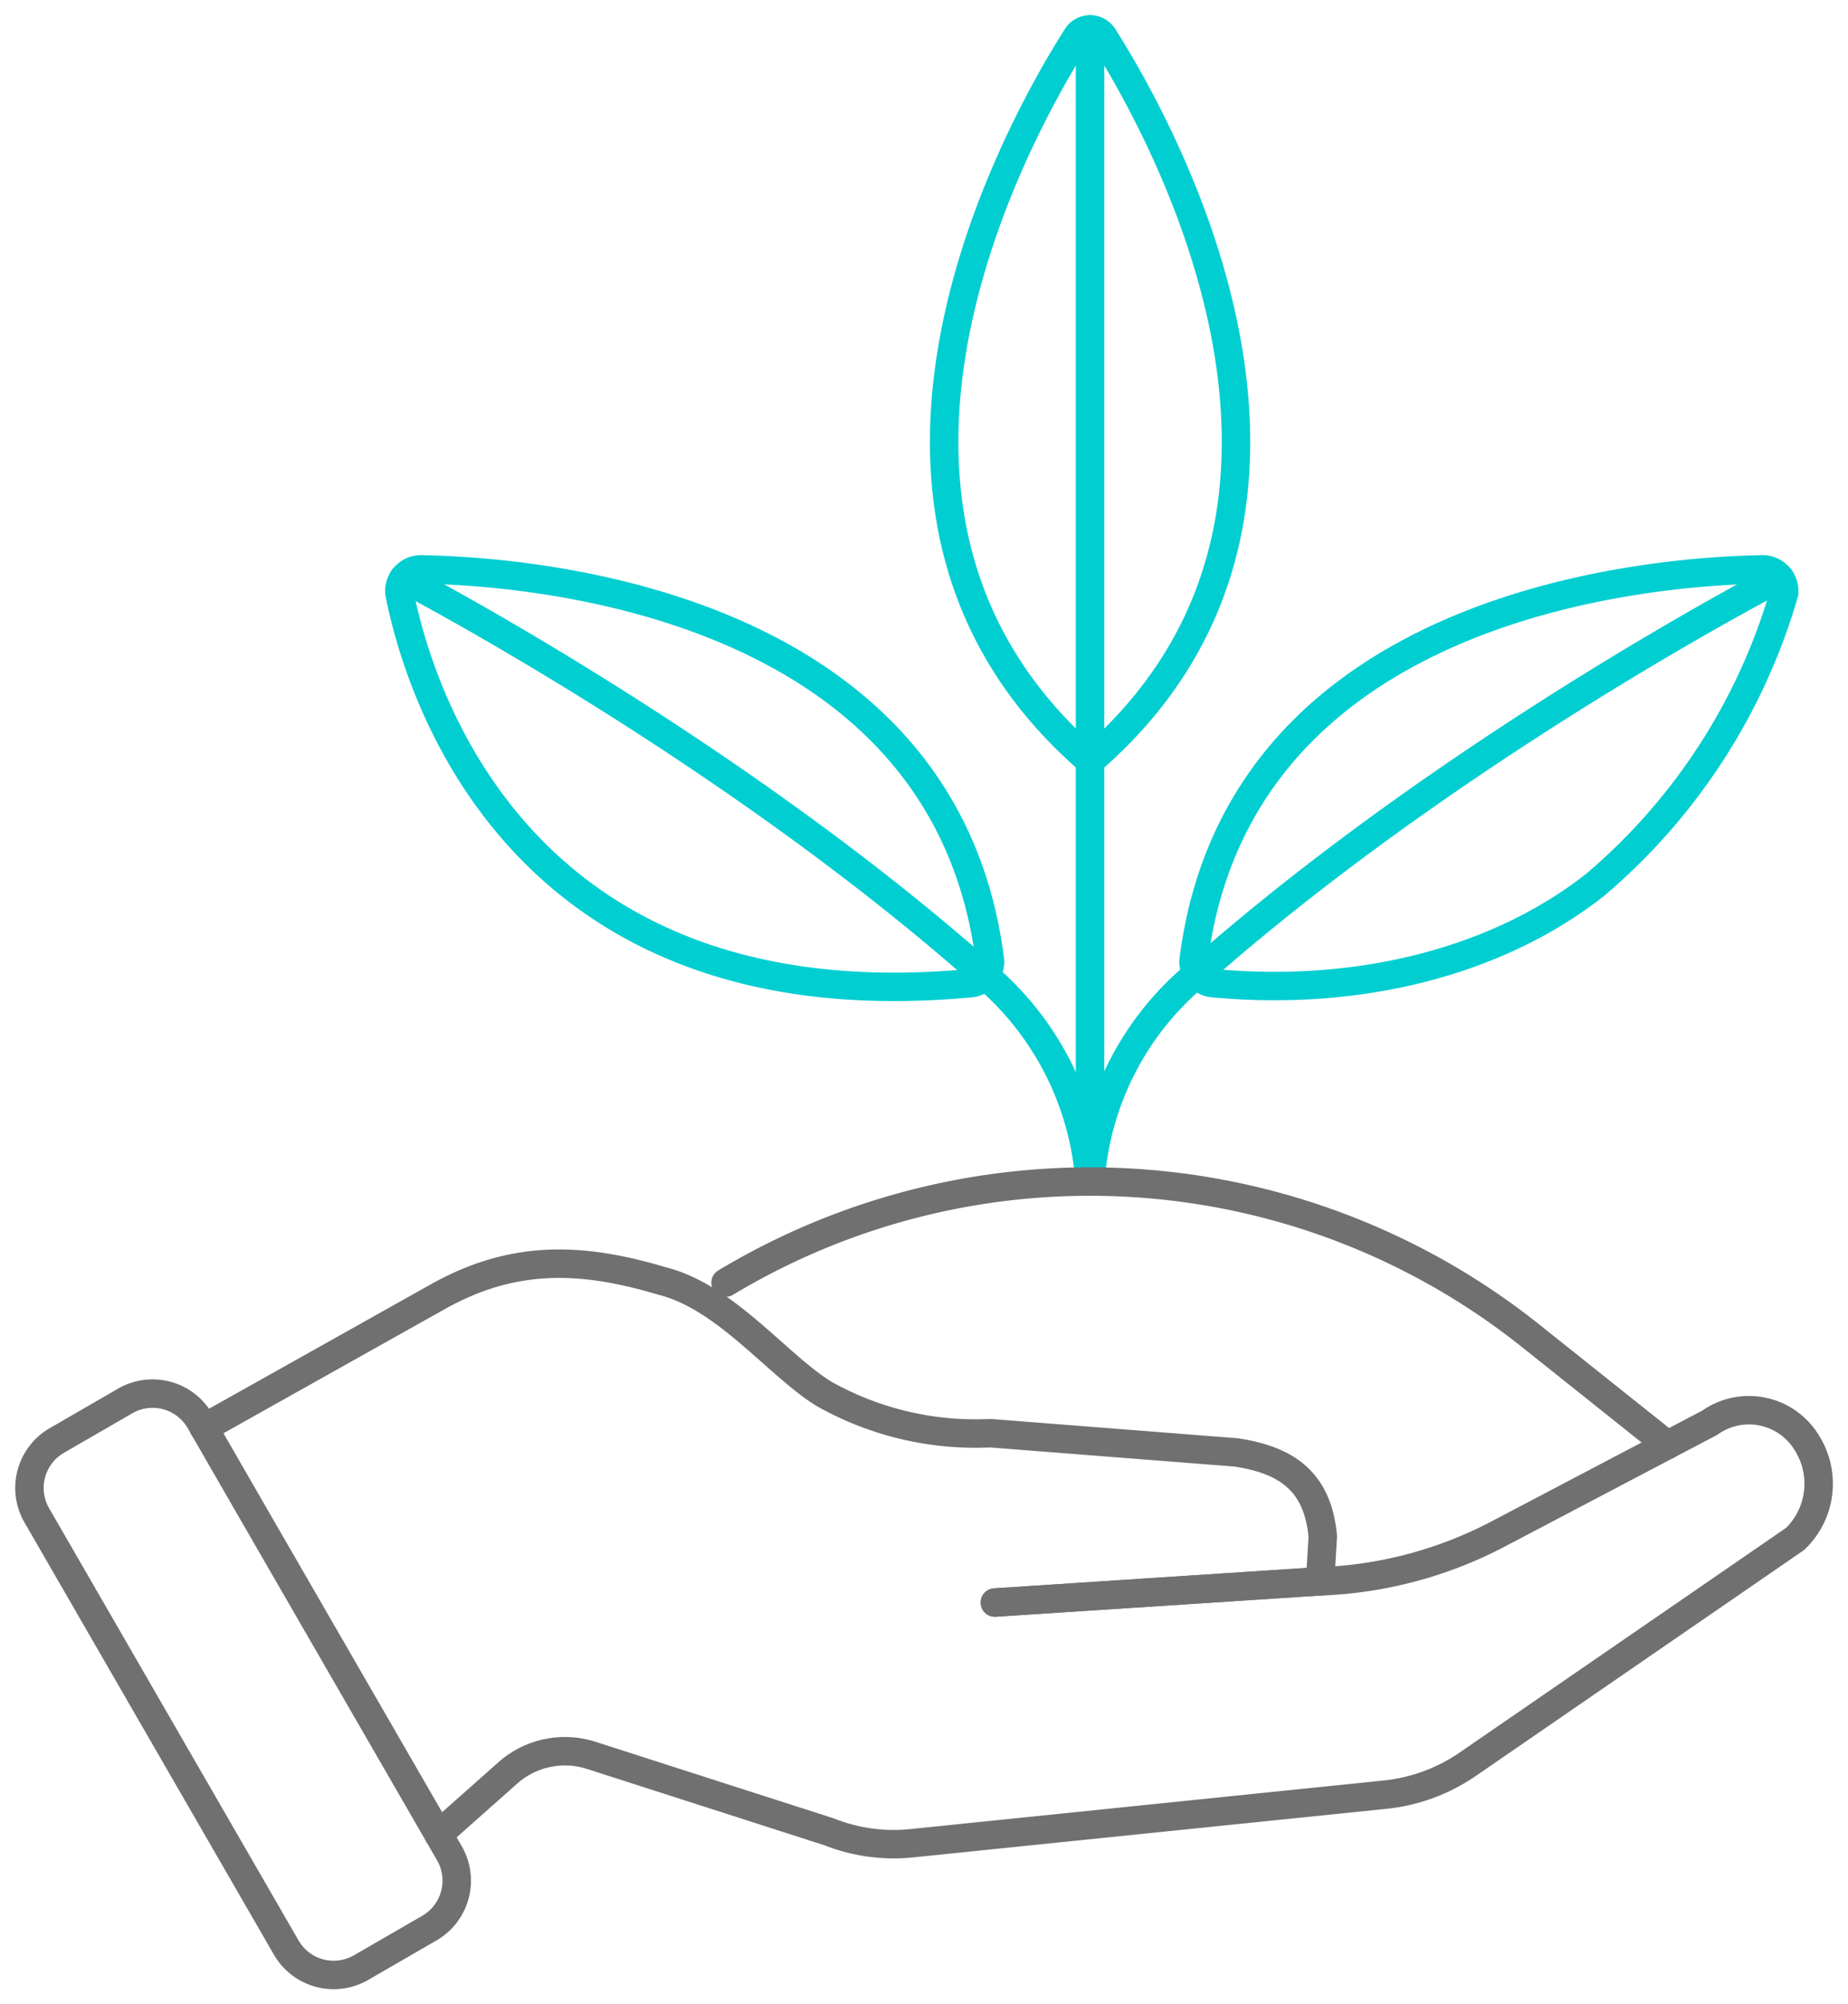 <?xml version="1.0" encoding="UTF-8"?> <svg xmlns="http://www.w3.org/2000/svg" xmlns:xlink="http://www.w3.org/1999/xlink" id="Raggruppa_200" data-name="Raggruppa 200" width="97.439" height="105.643" viewBox="0 0 97.439 105.643"><defs><clipPath id="clip-path"><rect id="Rettangolo_202" data-name="Rettangolo 202" width="97.439" height="105.643" fill="none" stroke="#707070" stroke-width="1.5"></rect></clipPath></defs><g id="Raggruppa_199" data-name="Raggruppa 199" clip-path="url(#clip-path)"><path id="Tracciato_215" data-name="Tracciato 215" d="M371.518,228.553a15.592,15.592,0,0,1,5.571-10.9c13.642-12.08,30.771-20.928,30.771-20.928" transform="translate(-314.026 -166.278)" fill="none" stroke="#00ced1" stroke-linecap="round" stroke-linejoin="round" stroke-width="1.5"></path><path id="Tracciato_216" data-name="Tracciato 216" d="M173.594,228.785a15.744,15.744,0,0,0-5.566-10.9C154.386,205.8,137.407,197,137.407,197" transform="translate(-116.143 -166.512)" fill="none" stroke="#00ced1" stroke-linecap="round" stroke-linejoin="round" stroke-width="1.5"></path><line id="Linea_49" data-name="Linea 49" y1="60.726" transform="translate(57.474 1.547)" fill="none" stroke="#00ced1" stroke-linecap="round" stroke-linejoin="round" stroke-width="1.5"></line><line id="Linea_50" data-name="Linea 50" y1="1.12" x2="17.148" transform="translate(52.456 83.345)" fill="none" stroke="#707070" stroke-linecap="round" stroke-linejoin="round" stroke-width="1.5"></line><line id="Linea_51" data-name="Linea 51" y1="1.12" x2="17.148" transform="translate(52.456 83.345)" fill="none" stroke="#707070" stroke-linecap="round" stroke-linejoin="round" stroke-width="1.5"></line><path id="Tracciato_217" data-name="Tracciato 217" d="M21.992,481.313,32.147,498.9a2.889,2.889,0,0,1-1.057,3.946l-3.6,2.081a2.888,2.888,0,0,1-3.946-1.057l-13.152-22.78a2.888,2.888,0,0,1,1.057-3.946l3.6-2.081A2.888,2.888,0,0,1,19,476.122Z" transform="translate(-8.452 -401.221)" fill="none" stroke="#707070" stroke-linecap="round" stroke-linejoin="round" stroke-width="1.5"></path><path id="Tracciato_218" data-name="Tracciato 218" d="M81.835,460.471l3.654-3.241a4.54,4.54,0,0,1,4.4-.926l12.551,4.034a9.247,9.247,0,0,0,4.331.6l24.986-2.564a9.385,9.385,0,0,0,4.363-1.614l17.247-11.865a4.034,4.034,0,0,0,.6-5.087,3.567,3.567,0,0,0-5.1-1.038l-11.132,5.851a21.863,21.863,0,0,1-9.418,2.512l.144-2.375c-.271-2.868-1.871-4.018-4.578-4.422l-12.961-1.013a16.266,16.266,0,0,1-8.772-2.079c-2.442-1.506-5.167-5.109-8.537-5.945-4.317-1.293-7.895-1.367-11.825.837l-12.325,6.911" transform="translate(-58.714 -363.785)" fill="none" stroke="#707070" stroke-linecap="round" stroke-linejoin="round" stroke-width="1.5"></path><path id="Tracciato_219" data-name="Tracciato 219" d="M427.833,210.541a31.749,31.749,0,0,0,9.937-15.362,1.149,1.149,0,0,0-1.252-1.238c-5.857.112-27.536,1.8-29.89,20.64a1.141,1.141,0,0,0,1.109,1.173C415.124,216.436,422.53,214.732,427.833,210.541Z" transform="translate(-343.697 -163.928)" fill="none" stroke="#00ced1" stroke-linecap="round" stroke-linejoin="round" stroke-width="1.5"></path><path id="Tracciato_220" data-name="Tracciato 220" d="M137.253,193.941c5.857.112,27.537,1.8,29.89,20.64a1.141,1.141,0,0,1-1.109,1.174c-23.9,2.207-29.067-15.652-30.033-20.575A1.149,1.149,0,0,1,137.253,193.941Z" transform="translate(-114.941 -163.928)" fill="none" stroke="#00ced1" stroke-linecap="round" stroke-linejoin="round" stroke-width="1.5"></path><path id="Tracciato_221" data-name="Tracciato 221" d="M330.082,10.389a.825.825,0,0,0-1.4,0c-3.062,4.824-14.45,25.059.676,38.153h.05C344.532,35.448,333.144,15.213,330.082,10.389Z" transform="translate(-271.906 -8.452)" fill="none" stroke="#00ced1" stroke-linecap="round" stroke-linejoin="round" stroke-width="1.5"></path><path id="Tracciato_222" data-name="Tracciato 222" d="M296.875,416.3l-7.289-5.812a37.287,37.287,0,0,0-42.377-2.742" transform="translate(-208.953 -340.141)" fill="none" stroke="#707070" stroke-linecap="round" stroke-linejoin="round" stroke-width="1.5"></path></g></svg> 